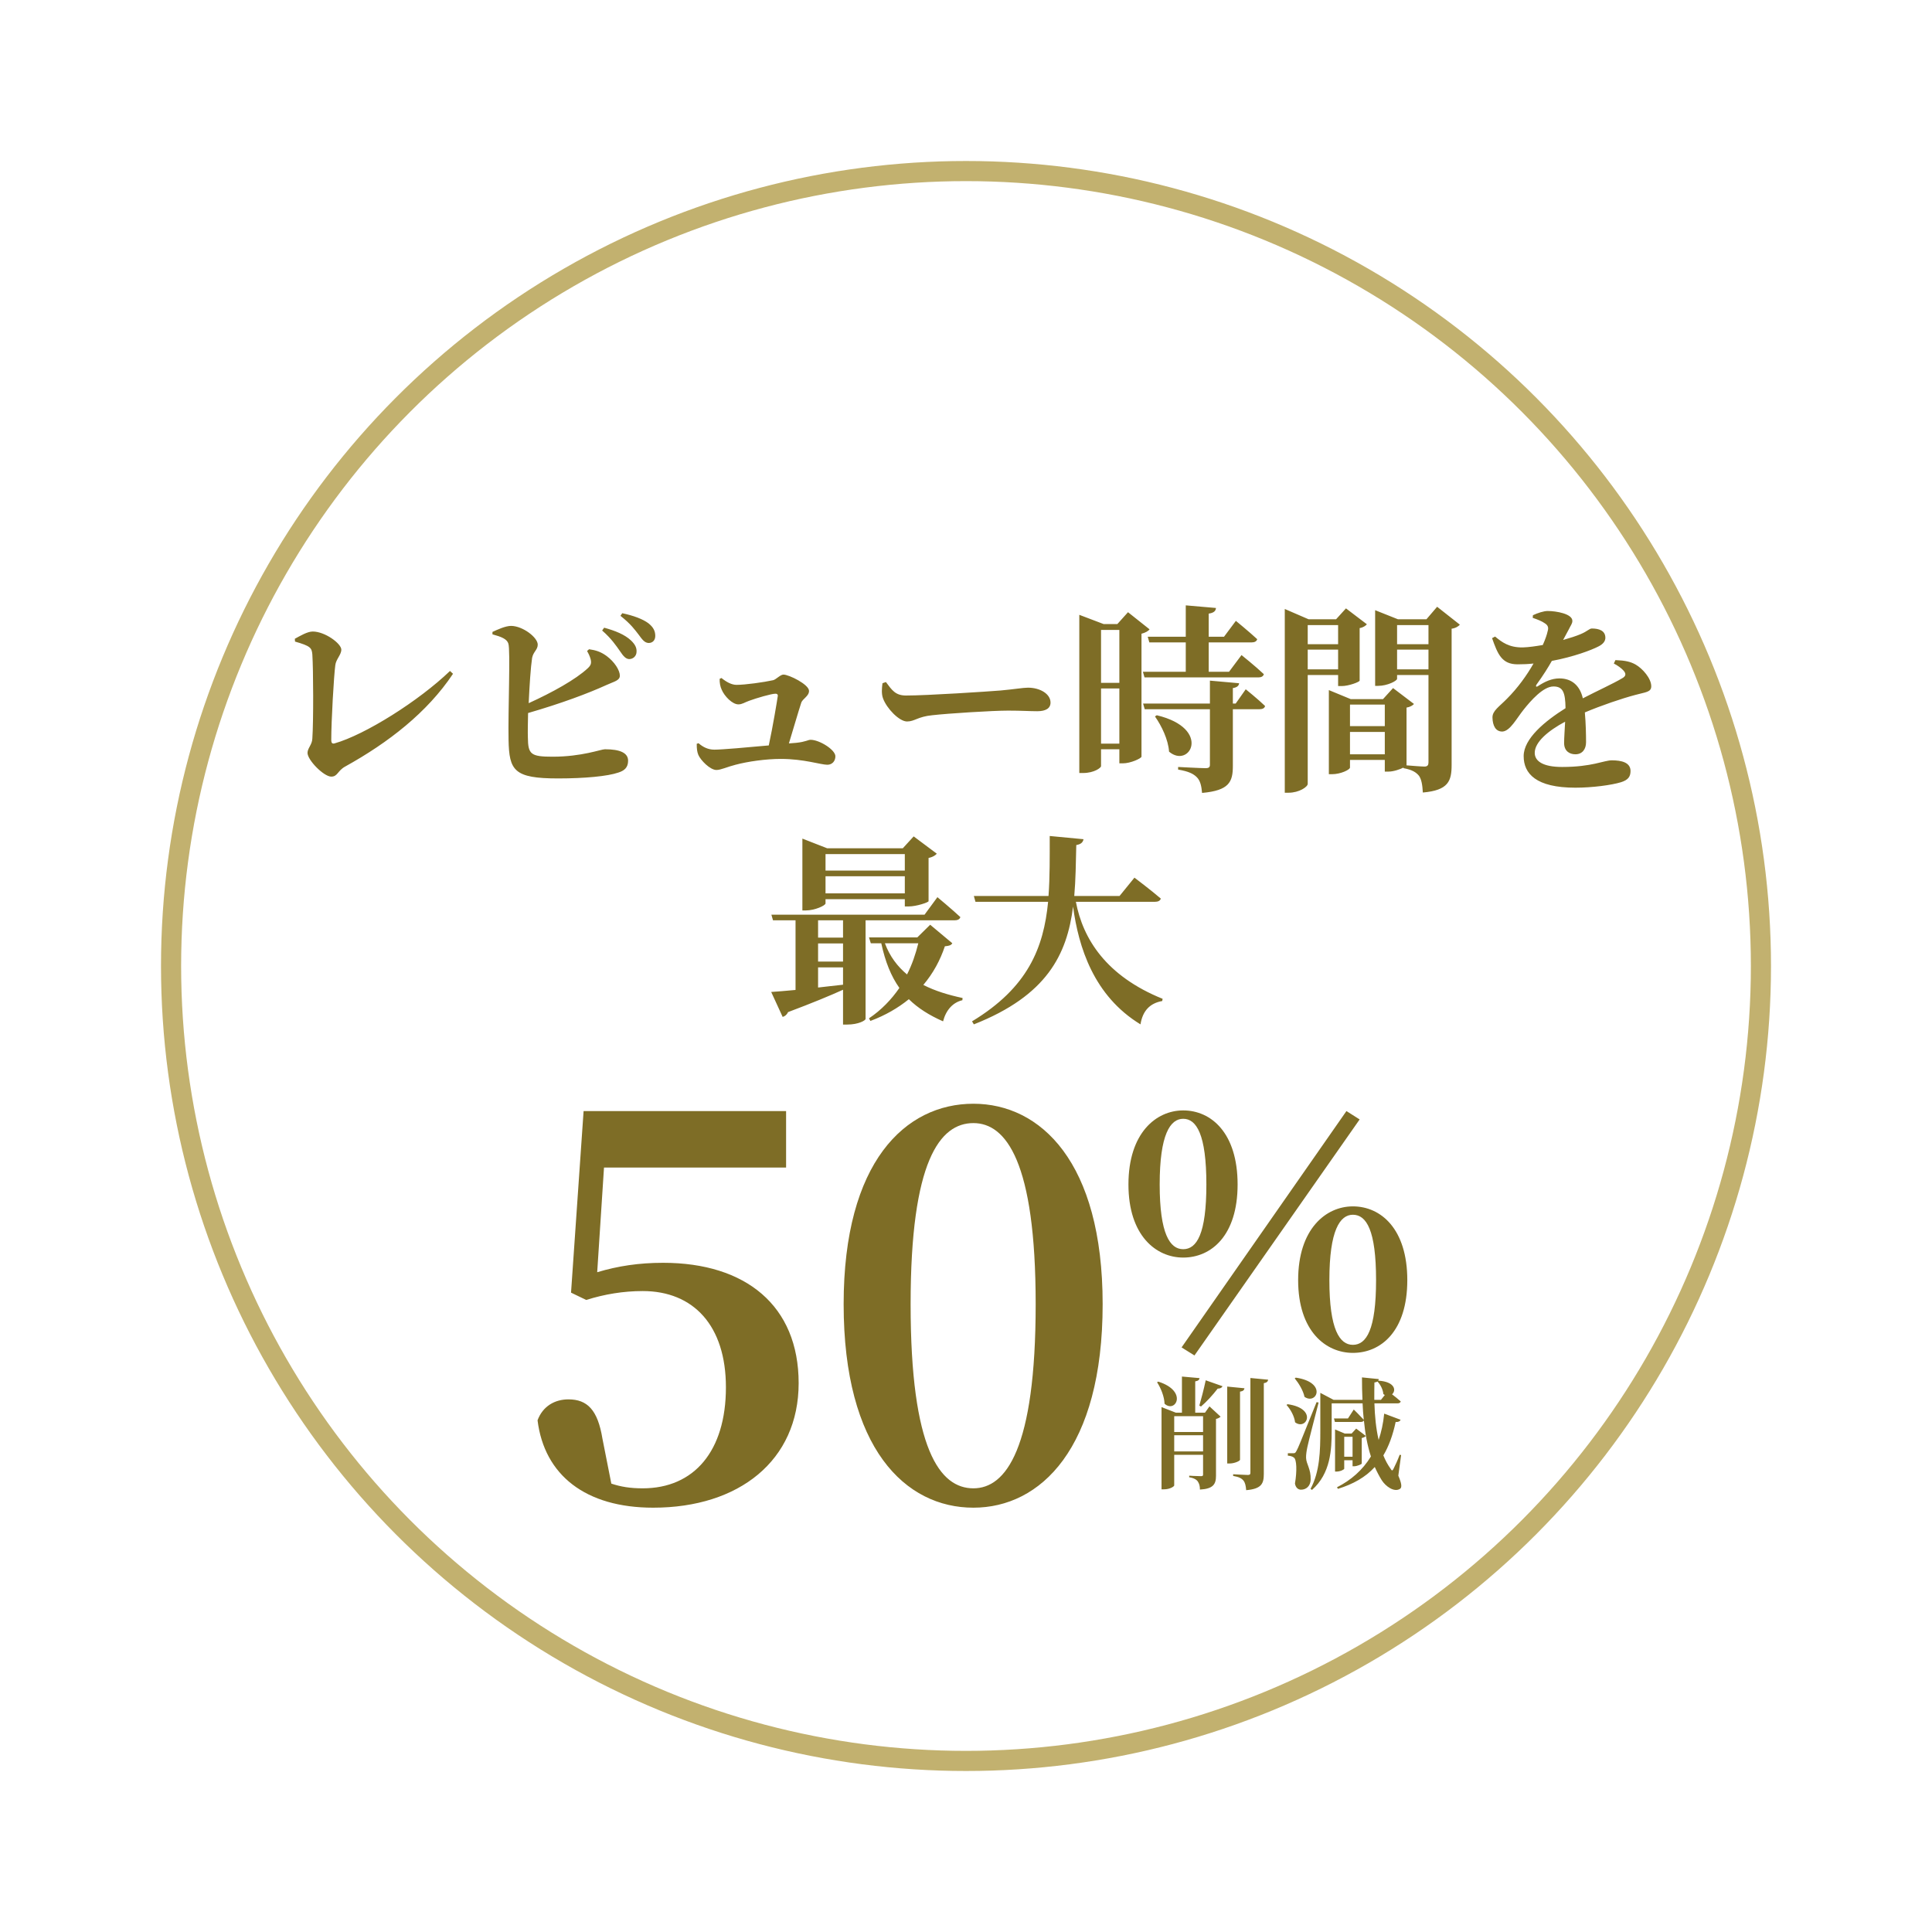 <?xml version="1.0" encoding="UTF-8"?>
<svg width="192" height="192" viewBox="0 0 192 192" fill="none" xmlns="http://www.w3.org/2000/svg">
<g filter="url(#filter0_d_320_3847)">
<circle cx="96" cy="92" r="80" fill="white"/>
<circle cx="96" cy="92" r="79" stroke="#A89132" stroke-opacity="0.7" stroke-width="2"/>
<path d="M29.32 59.76C30.86 60.2 30.98 60.38 31.04 61.04C31.14 62.54 31.16 67.66 31.04 69.4C31.02 70 30.56 70.36 30.56 70.82C30.56 71.54 32.18 73.18 32.92 73.18C33.56 73.18 33.54 72.6 34.3 72.18C38.6 69.8 42.46 66.8 45.02 62.96L44.72 62.68C41.62 65.66 36.28 69.02 33.24 69.88C33.02 69.94 32.92 69.82 32.92 69.56C32.92 67.62 33.18 63.18 33.32 62.12C33.38 61.52 33.92 61.08 33.92 60.56C33.92 59.96 32.3 58.76 31.08 58.76C30.54 58.76 29.82 59.2 29.3 59.48L29.32 59.76ZM58.34 60.7C58.44 60.86 58.62 61.2 58.7 61.52C58.8 61.94 58.7 62.14 58.4 62.42C57.22 63.52 54.88 64.82 52.54 65.88C52.62 64.14 52.74 62.3 52.88 61.38C53 60.76 53.44 60.58 53.44 60.06C53.44 59.36 51.98 58.22 50.8 58.2C50.22 58.2 49.42 58.58 48.94 58.8V59.04C49.82 59.28 50.38 59.5 50.52 59.96C50.74 60.6 50.48 66.66 50.54 69.54C50.6 72.58 51.08 73.36 55.46 73.36C58.14 73.36 60.4 73.14 61.44 72.78C62.02 72.6 62.42 72.3 62.42 71.6C62.42 70.82 61.62 70.46 60.12 70.46C59.72 70.46 57.84 71.2 54.92 71.2C52.74 71.2 52.48 70.96 52.46 69.3C52.44 68.74 52.46 67.86 52.48 66.86C55.8 65.9 58.46 64.9 60.26 64.08C61.04 63.72 61.6 63.64 61.6 63.14C61.6 62.64 61.1 61.78 60.24 61.16C59.7 60.78 59.24 60.62 58.54 60.52L58.34 60.7ZM59.84 58.66C60.76 59.46 61.24 60.18 61.62 60.72C61.94 61.2 62.18 61.48 62.52 61.5C62.94 61.5 63.26 61.18 63.26 60.76C63.28 60.38 63.12 60.04 62.7 59.64C62.08 59.06 61.14 58.68 60.04 58.38L59.84 58.66ZM61.66 57.2C62.7 58.02 63.1 58.6 63.46 59.06C63.84 59.58 64.06 59.88 64.46 59.9C64.86 59.9 65.12 59.62 65.12 59.2C65.12 58.72 64.94 58.34 64.44 57.94C63.88 57.52 62.96 57.18 61.84 56.94L61.66 57.2ZM78.4 69.88C78.84 68.44 79.38 66.58 79.62 65.86C79.74 65.44 80.4 65.2 80.4 64.66C80.4 64.02 78.4 63.04 77.86 63.04C77.54 63.04 77.12 63.54 76.82 63.6C75.92 63.8 74.06 64.06 73.2 64.06C72.72 64.06 72.22 63.8 71.7 63.38L71.52 63.46C71.5 63.84 71.58 64.24 71.72 64.54C72 65.2 72.78 66 73.38 66C73.76 66 74 65.8 74.46 65.64C75.16 65.38 76.66 64.94 77.06 64.94C77.22 64.94 77.3 65 77.3 65.14C77.24 65.58 76.8 68.24 76.4 70.08C74.24 70.28 71.72 70.5 71 70.5C70.38 70.5 69.88 70.26 69.42 69.86L69.24 69.92C69.24 70.44 69.28 70.72 69.4 71.02C69.62 71.54 70.56 72.52 71.2 72.52C71.64 72.52 72.3 72.2 73.1 72C74.3 71.68 76.1 71.42 77.6 71.42C79.9 71.42 81.56 72 82.22 72C82.7 72 83.02 71.64 83.02 71.16C83.02 70.5 81.42 69.52 80.56 69.52C80.3 69.52 80.08 69.72 79.14 69.82L78.4 69.88ZM87.7 63.9C87.64 64.38 87.58 64.96 87.76 65.42C88.12 66.4 89.36 67.7 90.14 67.7C90.9 67.7 91.2 67.22 92.64 67.08C94.18 66.9 98.66 66.62 100.18 66.62C101.58 66.62 102.28 66.68 103.08 66.68C103.92 66.68 104.4 66.4 104.4 65.82C104.4 64.96 103.36 64.34 102.16 64.34C101.68 64.34 100.78 64.5 99.44 64.62C98.22 64.72 92.18 65.12 90.04 65.12C88.98 65.12 88.64 64.58 88.04 63.78L87.7 63.9ZM109.42 69.9V64.42H111.24V69.9H109.42ZM111.24 58.6V63.86H109.42V58.6H111.24ZM112.1 56.84L111.04 58.02H109.68L107.26 57.1V72.82H107.64C108.74 72.82 109.42 72.3 109.42 72.14V70.46H111.24V71.86H111.58C112.38 71.86 113.42 71.36 113.44 71.2V58.98C113.82 58.88 114.12 58.72 114.24 58.54L112.1 56.84ZM113.58 62.76L113.74 63.32H125.06C125.34 63.32 125.54 63.22 125.6 63C124.78 62.22 123.38 61.1 123.38 61.1L122.14 62.76H120.12V59.84H124.4C124.68 59.84 124.88 59.74 124.94 59.52C124.14 58.78 122.82 57.7 122.82 57.7L121.64 59.28H120.12V56.98C120.66 56.9 120.82 56.7 120.84 56.42L117.84 56.16V59.28H114.06L114.22 59.84H117.84V62.76H113.58ZM114.78 67.2C115.44 68.14 116.1 69.5 116.18 70.7C118.24 72.44 120.46 68.4 114.96 67.08L114.78 67.2ZM122.8 65.92H122.52V64.38C122.92 64.32 123.12 64.16 123.14 63.9L120.24 63.64V65.92H113.6L113.76 66.48H120.24V72C120.24 72.24 120.14 72.34 119.8 72.34C119.34 72.34 117.08 72.22 117.08 72.22V72.48C118.14 72.66 118.6 72.9 118.94 73.24C119.28 73.58 119.4 74.1 119.46 74.8C122.16 74.56 122.52 73.7 122.52 72.12V66.48H125.18C125.46 66.48 125.68 66.38 125.72 66.16C125.02 65.48 123.8 64.5 123.8 64.5L122.8 65.92ZM132.98 58.12V60.02H129.96V58.12H132.98ZM129.96 62.52V60.56H132.98V62.52H129.96ZM132.98 63.08V64.18H133.34C134.02 64.18 135.1 63.78 135.12 63.64V58.42C135.48 58.36 135.72 58.18 135.84 58.04L133.76 56.46L132.78 57.54H130.04L127.68 56.52V74.78H128.06C129.1 74.78 129.96 74.2 129.96 73.9V63.08H132.98ZM138.84 62.52V60.56H141.96V62.52H138.84ZM141.96 58.12V60.02H138.84V58.12H141.96ZM134.16 70.96V68.74H137.62V70.96H134.16ZM137.62 66.02V68.16H134.16V66.02H137.62ZM142.82 56.3L141.76 57.54H138.92L136.66 56.64V64.16H136.96C137.88 64.16 138.84 63.66 138.84 63.46V63.08H141.96V71.76C141.96 72.02 141.88 72.18 141.56 72.18C141.28 72.18 140.28 72.1 139.78 72.06V72.04V66.32C140.14 66.26 140.4 66.1 140.52 65.96L138.44 64.38L137.44 65.48H134.24L132.06 64.58V72.94H132.36C133.26 72.94 134.16 72.48 134.16 72.28V71.52H137.62V72.68H138C138.48 72.68 139.12 72.46 139.48 72.28V72.34C140.36 72.5 140.74 72.76 141.02 73.1C141.26 73.44 141.36 74 141.4 74.76C143.94 74.54 144.26 73.62 144.26 72.02V58.48C144.68 58.42 144.94 58.24 145.08 58.08L142.82 56.3ZM160.38 61.94C160.74 62.12 161.16 62.42 161.36 62.66C161.62 62.96 161.58 63.2 161.22 63.4C160.32 63.94 158.68 64.68 157.3 65.4C157.02 64.16 156.22 63.42 154.98 63.42C154.2 63.42 153.52 63.74 152.82 64.2C152.66 64.3 152.6 64.2 152.68 64.06C153.36 63.12 153.86 62.32 154.22 61.68C156.38 61.28 158.16 60.6 158.82 60.26C159.36 60 159.54 59.68 159.54 59.38C159.54 58.68 158.92 58.46 158.2 58.46C157.94 58.46 157.76 58.74 157.08 59.02C156.66 59.2 156.04 59.4 155.34 59.6L155.92 58.52C156.1 58.14 156.26 57.98 156.26 57.7C156.26 57 154.66 56.72 153.8 56.72C153.42 56.72 152.8 56.92 152.34 57.14L152.32 57.4C152.84 57.58 153.24 57.74 153.52 57.94C153.88 58.16 153.9 58.42 153.8 58.74C153.74 59.04 153.58 59.52 153.32 60.1C152.62 60.22 151.94 60.32 151.34 60.34C149.96 60.36 149.26 59.82 148.58 59.26L148.28 59.42C148.84 61 149.24 62.02 150.82 62.02C151.34 62.02 151.88 62 152.4 61.94C151.74 63.1 150.84 64.36 149.76 65.44C148.98 66.24 148.3 66.64 148.32 67.32C148.34 68.12 148.64 68.72 149.32 68.7C150.08 68.64 150.7 67.42 151.42 66.52C152.12 65.64 153.36 64.22 154.38 64.22C155.32 64.22 155.56 64.8 155.58 66.38C153.54 67.66 151.42 69.4 151.42 71.14C151.42 72.88 152.64 74.28 156.56 74.28C158.26 74.28 160.16 74.02 161.08 73.74C161.8 73.52 162.04 73.18 162.04 72.62C162.04 71.78 161.16 71.56 160.18 71.56C159.4 71.56 158.22 72.22 155.24 72.22C153.3 72.22 152.52 71.62 152.52 70.82C152.52 69.74 153.86 68.62 155.54 67.72C155.5 68.56 155.44 69.32 155.44 69.84C155.44 70.64 155.98 70.96 156.56 70.96C157.26 70.96 157.62 70.44 157.62 69.76C157.62 69.04 157.6 67.9 157.5 66.8C159.16 66.1 161.16 65.42 162.52 65.06C163.52 64.78 164.1 64.8 164.1 64.2C164.1 63.42 163.24 62.44 162.54 62.04C162.04 61.76 161.54 61.64 160.54 61.6L160.38 61.94ZM89.92 80.88V82.52H82.04V80.88H89.92ZM82.04 84.78V83.08H89.92V84.78H82.04ZM82.04 85.36H89.92V86.08H90.32C91.08 86.08 92.26 85.68 92.28 85.56V81.26C92.7 81.18 92.96 81 93.1 80.84L90.8 79.12L89.72 80.3H82.2L79.74 79.34V86.48H80.06C81 86.48 82.04 85.98 82.04 85.78V85.36ZM83.78 89.18H81.3V87.46H83.78V89.18ZM81.3 92.14H83.78V93.86C82.92 93.96 82.1 94.04 81.3 94.14V92.14ZM81.3 89.76H83.78V91.56H81.3V89.76ZM94.86 87.46C95.16 87.46 95.38 87.36 95.44 87.14C94.58 86.34 93.16 85.16 93.16 85.16L91.88 86.9H76.66L76.82 87.46H79.06V94.38C78.04 94.48 77.2 94.54 76.64 94.58L77.78 97.06C78 97 78.2 96.84 78.32 96.58C80.72 95.68 82.5 94.94 83.78 94.36V97.82H84.18C85.34 97.82 86.02 97.4 86.02 97.26V87.46H94.86ZM91.26 89.74C91 90.8 90.64 91.86 90.14 92.84C89.2 92.06 88.42 91.04 87.94 89.74H91.26ZM92.44 87.9L91.16 89.16H86.36L86.54 89.74H87.58C87.98 91.6 88.56 93.02 89.38 94.18C88.58 95.34 87.58 96.38 86.36 97.2L86.5 97.46C88 96.9 89.26 96.16 90.32 95.3C91.24 96.2 92.36 96.9 93.72 97.5C94.02 96.36 94.7 95.62 95.64 95.4L95.66 95.18C94.26 94.88 92.92 94.48 91.76 93.88C92.74 92.72 93.44 91.42 93.9 90.04C94.34 90 94.52 89.94 94.64 89.74L92.44 87.9ZM114.78 85.62C115.08 85.62 115.3 85.52 115.36 85.3C114.36 84.44 112.74 83.22 112.74 83.22L111.26 85.04H106.76C106.9 83.42 106.92 81.72 106.96 79.98C107.44 79.9 107.62 79.7 107.68 79.4L104.32 79.08C104.32 81.16 104.34 83.16 104.2 85.04H96.78L96.94 85.62H104.16C103.72 90.18 102.16 94.14 96.6 97.5L96.78 97.8C104.04 94.94 106.04 90.86 106.64 86.1C107.18 90.1 108.68 94.96 113.34 97.8C113.56 96.44 114.28 95.7 115.5 95.48L115.54 95.26C109.94 93 107.62 89.32 106.92 85.62H114.78Z" fill="#7E6D26"/>
<path d="M114.988 133.364C115.36 133.94 115.708 134.78 115.732 135.5C116.812 136.484 118.096 134.252 115.108 133.304L114.988 133.364ZM116.692 140.24V138.632H119.56V140.24H116.692ZM119.56 136.736V138.308H116.692V136.736H119.56ZM119.752 136.388H118.78V133.28C119.092 133.232 119.188 133.112 119.212 132.956L117.46 132.8V136.388H116.848L115.432 135.836V144.008H115.66C116.296 144.008 116.692 143.708 116.692 143.624V140.576H119.56V142.544C119.56 142.664 119.5 142.7 119.356 142.7C118.924 142.7 118.18 142.652 118.18 142.652V142.808C118.648 142.88 118.924 143.048 119.044 143.24C119.176 143.444 119.248 143.672 119.248 144.032C120.556 143.96 120.844 143.504 120.844 142.676V137.012C121.024 136.976 121.216 136.88 121.3 136.784L120.196 135.764L119.752 136.388ZM119.356 135.776C119.896 135.32 120.52 134.636 121.012 134C121.276 134 121.432 133.904 121.492 133.76L119.824 133.172C119.632 134.06 119.368 135.08 119.188 135.692L119.356 135.776ZM123.232 134.3C123.556 134.252 123.64 134.132 123.676 133.964L121.96 133.796V141.44H122.188C122.68 141.44 123.232 141.188 123.232 141.068V134.3ZM124.264 132.944V142.364C124.264 142.52 124.204 142.58 124 142.58C123.748 142.58 122.548 142.508 122.548 142.508V142.676C123.124 142.772 123.388 142.916 123.568 143.132C123.748 143.348 123.808 143.672 123.844 144.092C125.392 143.96 125.596 143.42 125.596 142.472V133.46C125.884 133.412 126.004 133.292 126.028 133.112L124.264 132.944ZM128.668 132.98C129.064 133.46 129.508 134.18 129.64 134.816C130.84 135.656 131.932 133.376 128.776 132.908L128.668 132.98ZM127.852 135.62C128.248 136.052 128.632 136.736 128.704 137.348C129.844 138.2 130.96 135.968 127.96 135.548L127.852 135.62ZM130.84 135.344C129.064 139.76 129.064 139.76 128.848 140.18C128.728 140.42 128.668 140.42 128.512 140.42H127.984V140.66C128.248 140.684 128.428 140.732 128.584 140.852C128.86 141.032 128.908 142.16 128.692 143.432C128.764 143.864 129.028 144.044 129.292 144.044C129.832 144.044 130.228 143.66 130.252 143.06C130.288 141.98 129.82 141.512 129.796 140.888C129.784 140.588 129.844 140.18 129.928 139.796C130.048 139.208 130.696 136.724 131.044 135.38L130.84 135.344ZM134.416 138.788V140.768H133.588V138.788H134.416ZM133.588 141.116H134.416V141.716H134.572C134.86 141.716 135.316 141.512 135.328 141.452V138.908C135.52 138.872 135.676 138.776 135.736 138.704L134.776 137.972L134.32 138.464H133.636L132.676 138.056V142.244H132.808C133.204 142.244 133.588 142.04 133.588 141.956V141.116ZM137.236 135.116H136.576C136.576 134.528 136.576 133.952 136.588 133.388C136.72 133.376 136.816 133.34 136.888 133.292C137.176 133.58 137.44 134.084 137.476 134.54C137.524 134.576 137.572 134.612 137.62 134.636L137.236 135.116ZM139.24 140.6L139.096 140.576C138.916 141.068 138.652 141.644 138.496 141.944C138.388 142.184 138.316 142.184 138.184 141.944C137.908 141.56 137.668 141.116 137.476 140.636C138.004 139.748 138.412 138.656 138.7 137.312C138.964 137.336 139.12 137.252 139.192 137.096L137.56 136.484C137.464 137.456 137.272 138.32 137.008 139.1C136.744 137.96 136.624 136.712 136.588 135.464H138.88C139.048 135.464 139.168 135.404 139.204 135.272C138.952 135.044 138.604 134.768 138.34 134.564C138.76 134.204 138.664 133.316 136.984 133.208L136.948 133.232C136.996 133.172 137.02 133.112 137.02 133.052L135.352 132.884C135.352 133.64 135.364 134.384 135.4 135.116H132.532L131.212 134.42V138.188C131.212 140.156 131.164 142.268 130.24 143.96L130.384 144.068C132.244 142.424 132.34 140.048 132.34 138.188V135.464H135.412C135.436 136.016 135.472 136.556 135.532 137.096C135.16 136.688 134.536 136.076 134.536 136.076L133.96 136.964H132.568L132.664 137.312H135.232C135.376 137.312 135.484 137.264 135.544 137.168C135.664 138.428 135.88 139.628 136.24 140.744C135.412 142.1 134.26 143.096 132.868 143.804L132.964 143.96C134.464 143.492 135.688 142.82 136.624 141.788C136.828 142.244 137.056 142.688 137.32 143.108C137.692 143.696 138.544 144.332 139.132 143.96C139.348 143.816 139.288 143.408 138.964 142.652L139.24 140.6Z" fill="#7E6D26"/>
<path d="M115.248 113.712C115.248 108.72 116.304 107.184 117.584 107.184C118.896 107.184 119.888 108.72 119.888 113.712C119.888 118.64 118.928 120.144 117.584 120.144C116.272 120.144 115.248 118.64 115.248 113.712ZM132.112 123.216C132.112 118.256 133.168 116.72 134.448 116.72C135.792 116.72 136.752 118.256 136.752 123.216C136.752 128.144 135.792 129.648 134.448 129.648C133.136 129.648 132.112 128.144 132.112 123.216ZM134.448 115.888C131.76 115.888 129.008 118.128 129.008 123.216C129.008 128.304 131.76 130.448 134.448 130.448C137.232 130.448 139.856 128.304 139.856 123.216C139.856 118.128 137.232 115.888 134.448 115.888ZM117.584 106.352C114.896 106.352 112.144 108.592 112.144 113.712C112.144 118.8 114.896 120.976 117.584 120.976C120.368 120.976 122.992 118.8 122.992 113.712C122.992 108.592 120.368 106.352 117.584 106.352ZM118.704 130.704L135.12 107.248L133.808 106.416L117.424 129.904L118.704 130.704Z" fill="#7E6D26"/>
<path d="M60.025 112.032H78.121V106.416H57.997L56.749 124.46L58.257 125.188C60.077 124.616 61.949 124.304 63.873 124.304C68.917 124.304 72.141 127.736 72.141 133.872C72.141 140.216 68.969 143.908 63.873 143.908C62.625 143.908 61.689 143.752 60.753 143.44L59.869 138.968C59.401 136.108 58.361 135.068 56.489 135.068C55.137 135.068 53.941 135.744 53.421 137.148C54.097 142.608 58.205 145.832 64.913 145.832C73.441 145.832 79.369 141.152 79.369 133.456C79.369 125.76 74.117 121.496 65.901 121.496C63.509 121.496 61.429 121.808 59.349 122.432L60.025 112.032ZM90.496 125.604C90.496 111.356 93.408 107.612 96.736 107.612C99.96 107.612 102.924 111.408 102.924 125.604C102.924 140.008 99.96 143.908 96.736 143.908C93.408 143.908 90.496 140.06 90.496 125.604ZM96.736 105.688C89.976 105.688 83.84 111.46 83.84 125.604C83.84 139.956 89.976 145.832 96.736 145.832C103.392 145.832 109.58 139.956 109.58 125.604C109.58 111.46 103.392 105.688 96.736 105.688Z" fill="#7E6D26"/>
</g>
<defs>
<filter id="filter0_d_320_3847" x="0" y="0" width="192" height="192" filterUnits="userSpaceOnUse" color-interpolation-filters="sRGB">
<feFlood flood-opacity="0" result="BackgroundImageFix"/>
<feColorMatrix in="SourceAlpha" type="matrix" values="0 0 0 0 0 0 0 0 0 0 0 0 0 0 0 0 0 0 127 0" result="hardAlpha"/>
<feOffset dy="4"/>
<feGaussianBlur stdDeviation="8"/>
<feComposite in2="hardAlpha" operator="out"/>
<feColorMatrix type="matrix" values="0 0 0 0 0.765 0 0 0 0 0.702 0 0 0 0 0.439 0 0 0 0.1 0"/>
<feBlend mode="normal" in2="BackgroundImageFix" result="effect1_dropShadow_320_3847"/>
<feBlend mode="normal" in="SourceGraphic" in2="effect1_dropShadow_320_3847" result="shape"/>
</filter>
</defs>
</svg>
